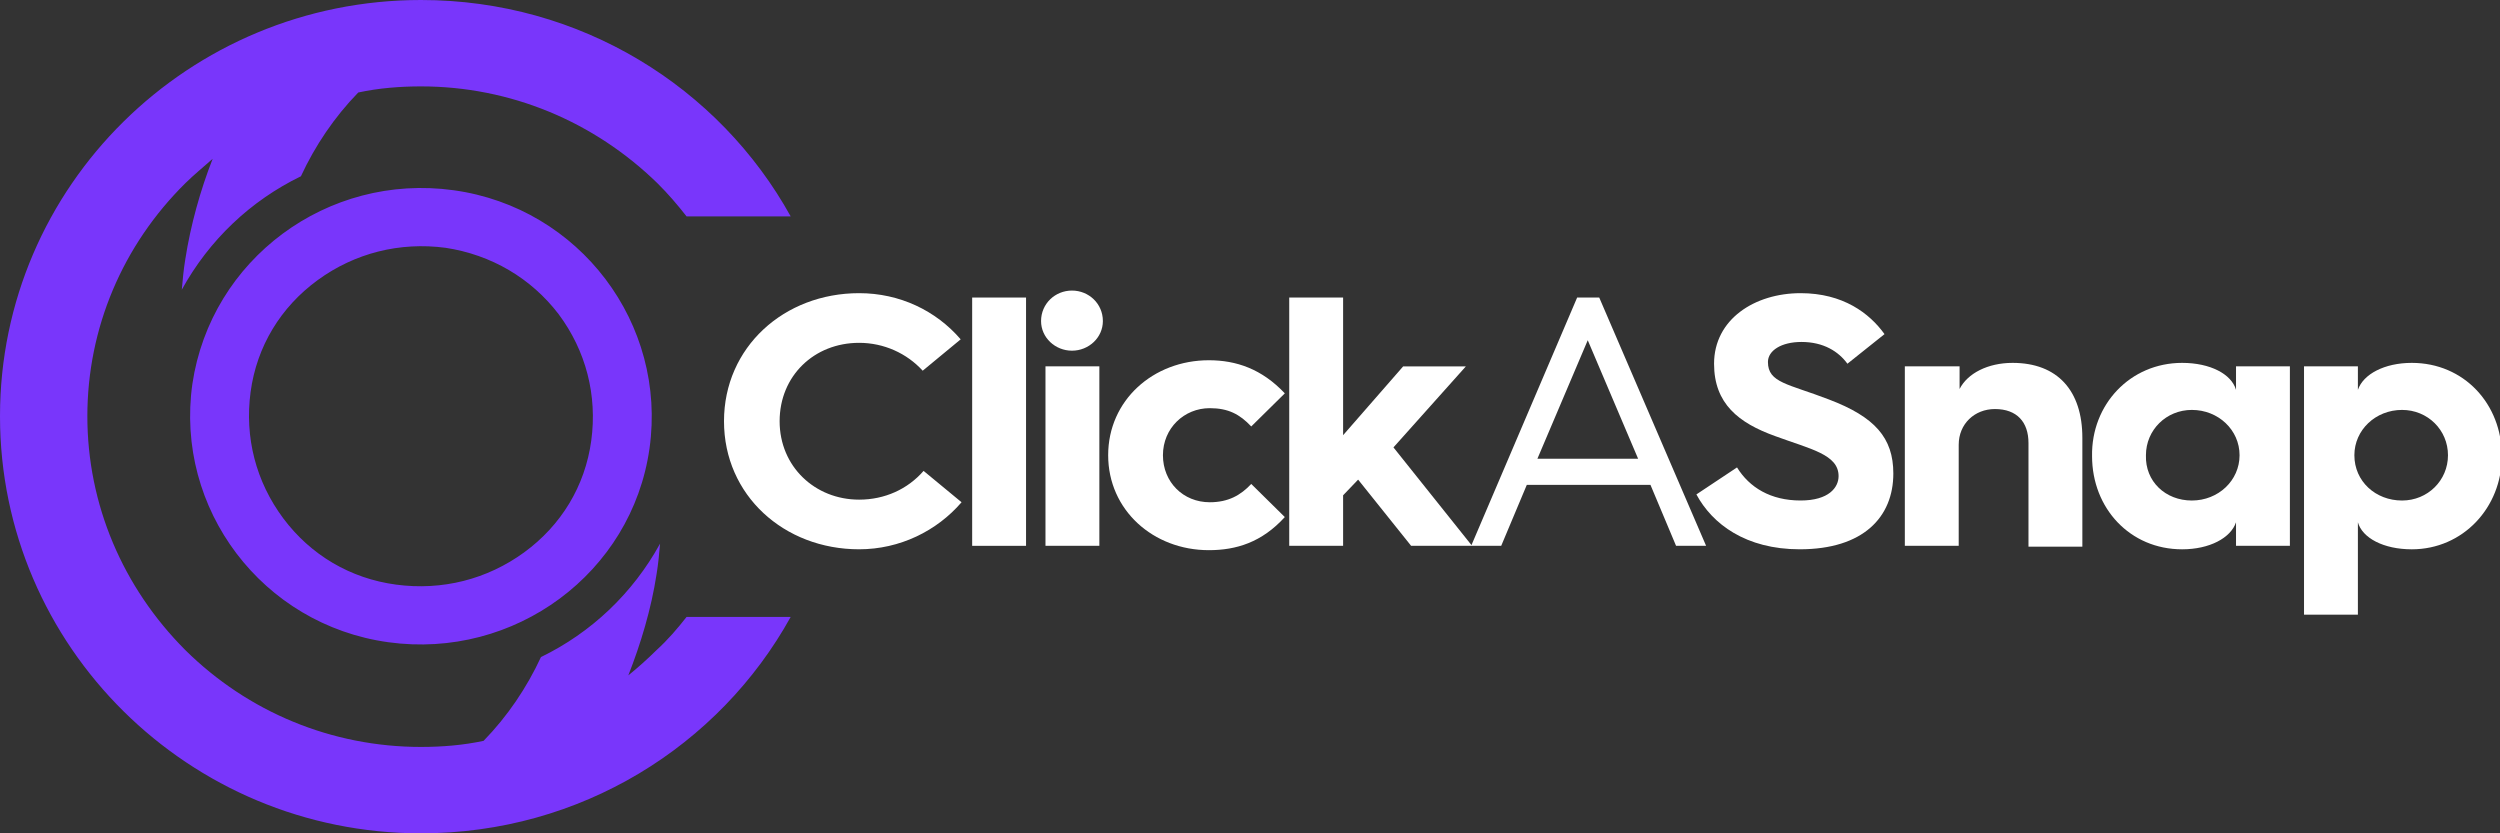 <svg width="120" height="40" viewBox="0 0 120 40" fill="none" xmlns="http://www.w3.org/2000/svg">
<rect x="0" y="0" width="120" height="40" fill="#333333" stroke="none"/>
<g clip-path="url(#clip0_41_616)">
<path d="M9.234 18.429C8.387 24.419 12.58 29.989 18.638 30.827C24.695 31.665 30.328 27.518 31.176 21.529C32.023 15.539 27.829 9.969 21.772 9.131C15.715 8.293 10.124 12.44 9.234 18.429ZM26.813 15.079C28.126 16.838 28.677 18.974 28.38 21.152C28.084 23.33 26.94 25.215 25.161 26.513C23.382 27.811 21.221 28.356 19.019 28.063C16.816 27.77 14.91 26.639 13.597 24.88C12.284 23.12 11.733 20.984 12.03 18.806C12.326 16.628 13.47 14.743 15.249 13.445C17.028 12.147 19.188 11.602 21.391 11.895C23.593 12.23 25.5 13.361 26.813 15.079ZM32.955 29.613H37.953C34.522 35.812 27.872 40 20.205 40C9.065 40 0 31.037 0 19.979C0 8.921 9.065 0 20.205 0C27.872 0 34.522 4.188 37.953 10.387H32.955C32.531 9.843 32.065 9.298 31.557 8.796C28.507 5.822 24.483 4.147 20.205 4.147C19.188 4.147 18.172 4.23 17.197 4.44C16.054 5.613 15.122 6.995 14.444 8.461C12.03 9.634 10.039 11.518 8.726 13.906C8.768 13.445 8.811 12.942 8.895 12.44C9.149 10.806 9.615 9.131 10.208 7.623C9.785 8 9.319 8.377 8.895 8.796C5.888 11.77 4.193 15.749 4.193 19.979C4.193 24.209 5.888 28.189 8.895 31.204C11.903 34.178 15.927 35.853 20.205 35.853C21.221 35.853 22.238 35.77 23.212 35.56C24.356 34.387 25.288 33.005 25.966 31.539C28.38 30.366 30.371 28.482 31.684 26.094C31.642 26.555 31.599 27.058 31.515 27.56C31.26 29.236 30.752 30.911 30.159 32.419C30.625 32.042 31.091 31.623 31.515 31.204C32.065 30.702 32.531 30.157 32.955 29.613Z" fill="#7936FB"/>
<path d="M41.238 14.072C43.188 14.072 44.926 14.909 46.113 16.288L44.29 17.794C43.527 16.958 42.425 16.456 41.238 16.456C39.076 16.456 37.422 18.045 37.422 20.219C37.422 22.394 39.118 23.983 41.238 23.983C42.467 23.983 43.569 23.481 44.332 22.603L46.155 24.108C44.968 25.488 43.188 26.366 41.238 26.366C37.634 26.366 34.752 23.774 34.752 20.219C34.752 16.665 37.634 14.072 41.238 14.072Z" fill="white"/>
<path d="M46.664 14.282H49.25V26.2H46.664V14.282Z" fill="white"/>
<path d="M49.971 15.411C49.971 14.575 50.649 13.947 51.455 13.947C52.26 13.947 52.938 14.575 52.938 15.411C52.938 16.205 52.26 16.833 51.455 16.833C50.649 16.833 49.971 16.205 49.971 15.411ZM50.183 17.585H52.769V26.199H50.183V17.585Z" fill="white"/>
<path d="M58.025 17.292C59.339 17.292 60.569 17.71 61.671 18.881L60.06 20.47C59.509 19.885 58.958 19.592 58.068 19.592C56.838 19.592 55.821 20.554 55.821 21.85C55.821 23.146 56.796 24.108 58.068 24.108C58.958 24.108 59.551 23.773 60.06 23.23L61.671 24.819C60.569 26.032 59.339 26.408 58.025 26.408C55.354 26.408 53.192 24.484 53.192 21.85C53.192 19.215 55.354 17.292 58.025 17.292Z" fill="white"/>
<path d="M61.883 14.282H64.469V20.889L67.352 17.586H70.362L66.886 21.475L70.659 26.2H67.734L65.19 23.022L64.469 23.774V26.2H61.883V14.282Z" fill="white"/>
<path d="M75.703 14.282H76.763L81.893 26.2H80.451L79.222 23.273H73.287L72.058 26.2H70.616L75.703 14.282ZM78.629 22.018L76.212 16.331L73.796 22.018H78.629Z" fill="white"/>
<path d="M83.377 22.436C83.97 23.397 84.988 24.024 86.429 24.024C87.786 24.024 88.252 23.397 88.252 22.854C88.252 21.808 86.895 21.557 85.2 20.93C83.462 20.303 82.275 19.383 82.275 17.459C82.275 15.327 84.225 14.072 86.429 14.072C88.464 14.072 89.736 15.034 90.457 16.038L88.676 17.459C88.252 16.874 87.531 16.414 86.472 16.414C85.496 16.414 84.861 16.832 84.861 17.376C84.861 18.379 85.836 18.421 87.786 19.174C89.99 20.01 90.88 21.014 90.88 22.728C90.88 24.819 89.439 26.366 86.387 26.366C83.801 26.366 82.19 25.154 81.427 23.732L83.377 22.436Z" fill="white"/>
<path d="M91.474 17.585H94.06V18.672C94.442 17.92 95.417 17.418 96.604 17.418C98.766 17.418 99.953 18.756 99.953 21.014V26.241H97.367V21.265C97.367 20.262 96.816 19.634 95.756 19.634C94.781 19.634 94.018 20.345 94.018 21.349V26.199H91.432V17.585H91.474Z" fill="white"/>
<path d="M104.743 17.418C106.1 17.418 107.117 17.962 107.329 18.714V17.585H109.915V26.199H107.329V25.07C107.075 25.823 106.057 26.367 104.743 26.367C102.242 26.367 100.419 24.401 100.419 21.892C100.377 19.425 102.242 17.418 104.743 17.418ZM105.209 24.025C106.481 24.025 107.499 23.063 107.499 21.851C107.499 20.638 106.481 19.676 105.209 19.676C103.98 19.676 103.005 20.638 103.005 21.851C102.963 23.105 103.938 24.025 105.209 24.025Z" fill="white"/>
<path d="M110.593 17.585H113.179V18.714C113.434 17.962 114.451 17.418 115.765 17.418C118.266 17.418 120.089 19.383 120.089 21.892C120.089 24.36 118.224 26.367 115.765 26.367C114.409 26.367 113.391 25.823 113.179 25.07V29.503H110.593V17.585ZM115.299 24.025C116.528 24.025 117.503 23.063 117.503 21.851C117.503 20.638 116.528 19.676 115.299 19.676C114.027 19.676 113.01 20.638 113.01 21.851C113.01 23.105 114.027 24.025 115.299 24.025Z" fill="white"/>
</g>
<defs>
<clipPath id="clip0_41_616">
<rect width="120" height="40" fill="white"/>
</clipPath>
</defs>
</svg>
